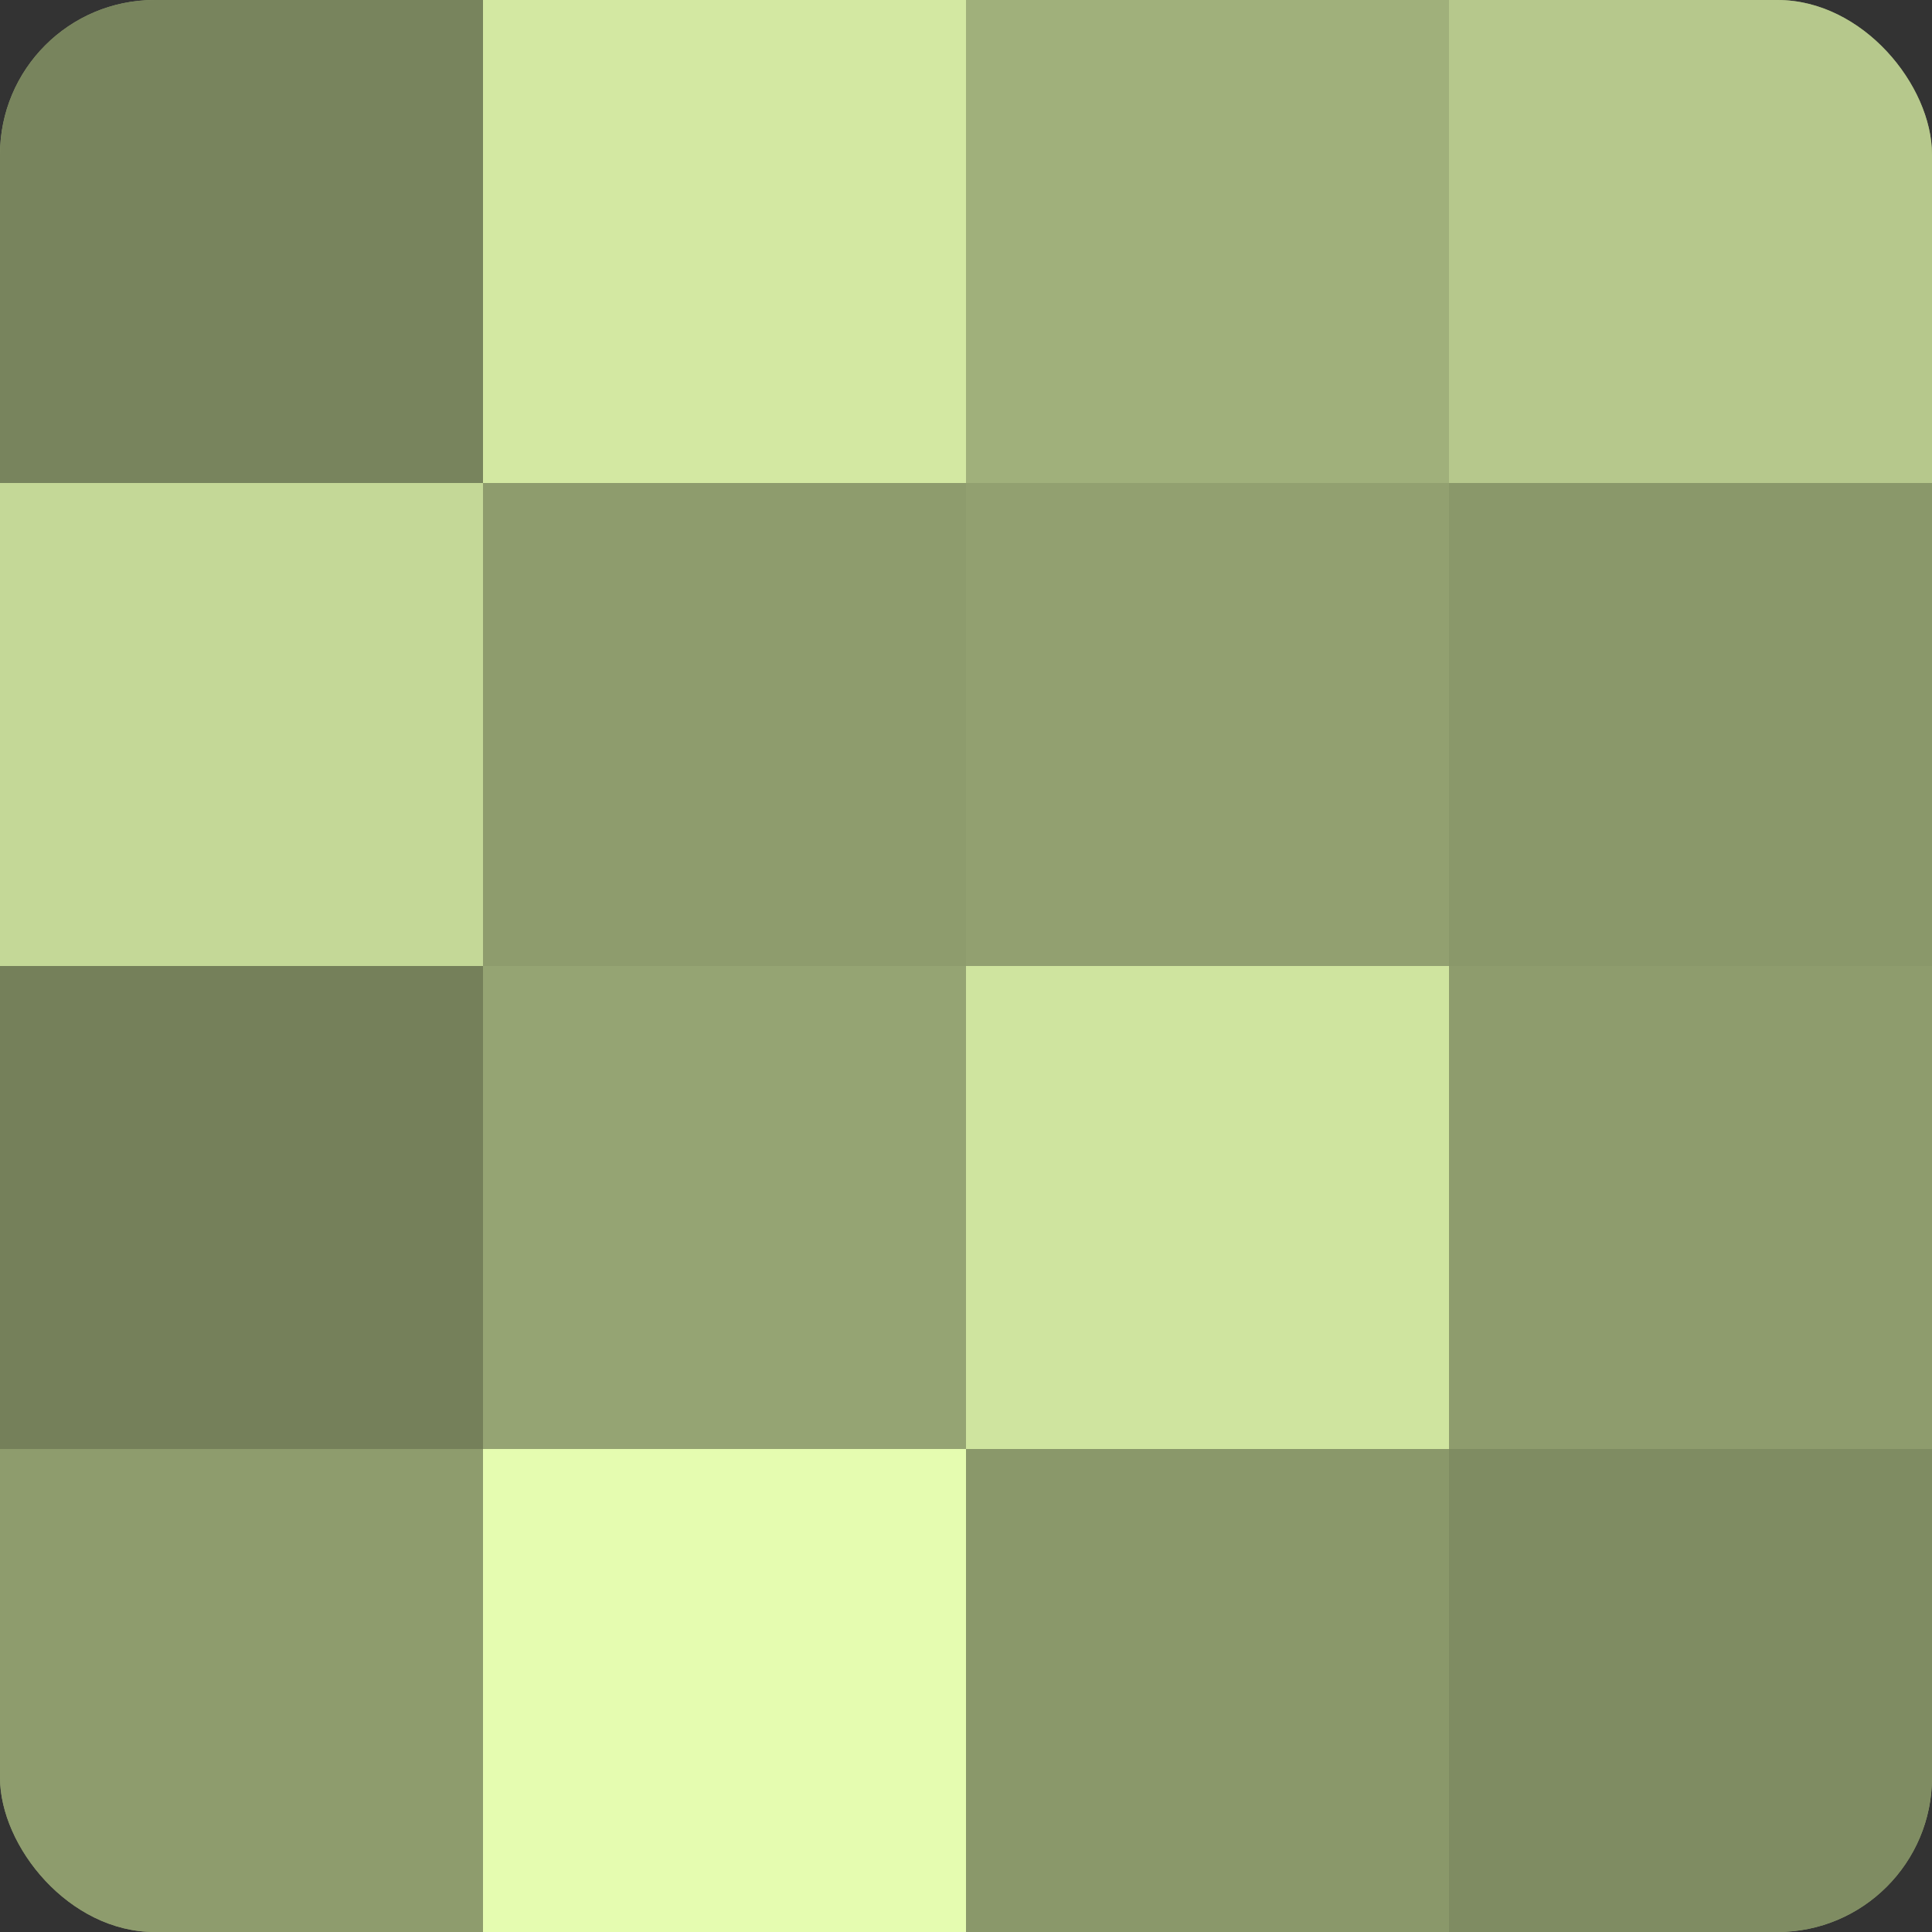 <?xml version="1.0" encoding="UTF-8"?>
<svg xmlns="http://www.w3.org/2000/svg" width="60" height="60" viewBox="0 0 100 100" preserveAspectRatio="xMidYMid meet"><rect x="0" y="0" width="100" height="100" fill="#333333" stroke="none"/><defs><clipPath id="c" width="100" height="100"><rect width="100" height="100" rx="8" ry="8"/></clipPath></defs><g clip-path="url(#c)"><rect width="100" height="100" fill="#92a070"/><rect width="25" height="25" fill="#78845d"/><rect y="25" width="25" height="25" fill="#c4d897"/><rect y="50" width="25" height="25" fill="#75805a"/><rect y="75" width="25" height="25" fill="#8e9c6d"/><rect x="25" width="25" height="25" fill="#d3e8a2"/><rect x="25" y="25" width="25" height="25" fill="#8e9c6d"/><rect x="25" y="50" width="25" height="25" fill="#95a473"/><rect x="25" y="75" width="25" height="25" fill="#e5fcb0"/><rect x="50" width="25" height="25" fill="#a0b07b"/><rect x="50" y="25" width="25" height="25" fill="#92a070"/><rect x="50" y="50" width="25" height="25" fill="#cfe49f"/><rect x="50" y="75" width="25" height="25" fill="#8a986a"/><rect x="75" width="25" height="25" fill="#b6c88c"/><rect x="75" y="25" width="25" height="25" fill="#8a986a"/><rect x="75" y="50" width="25" height="25" fill="#8e9c6d"/><rect x="75" y="75" width="25" height="25" fill="#7f8c62"/></g></svg>

